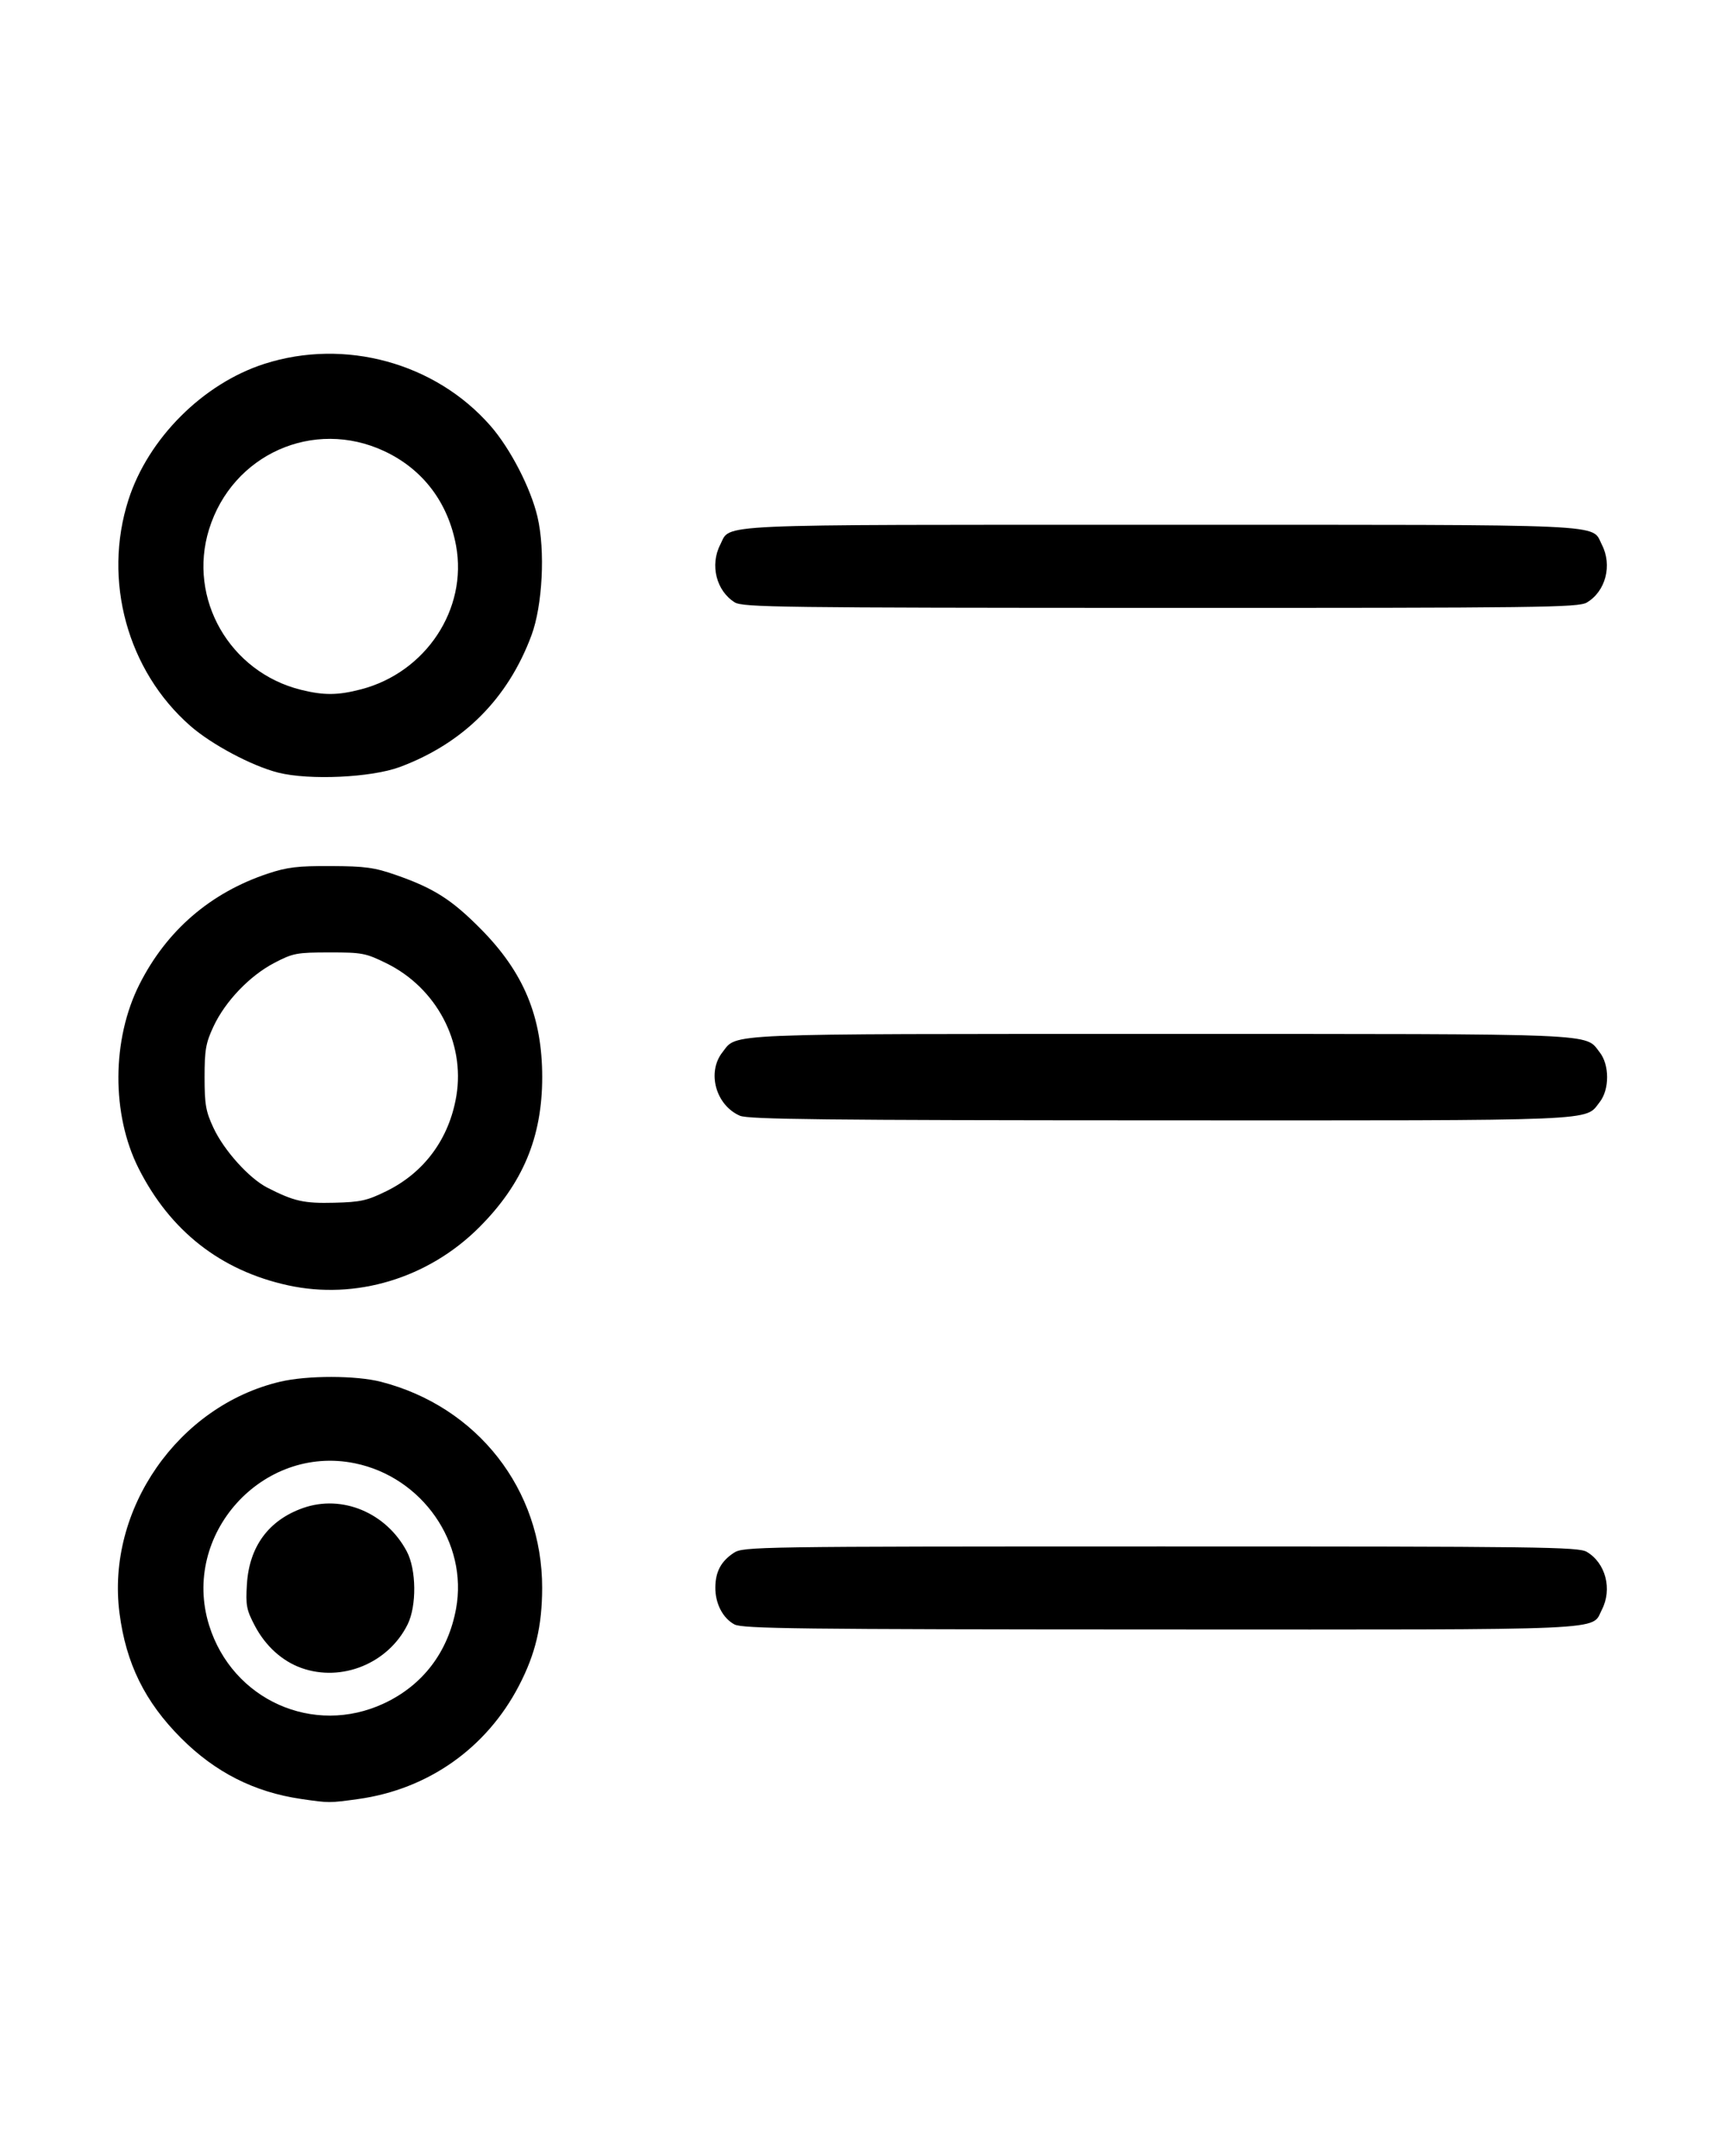 <?xml version="1.0" encoding="UTF-8" standalone="no"?>
<!-- Created with Inkscape (http://www.inkscape.org/) -->

<svg
   xmlns:dc="http://purl.org/dc/elements/1.1/"
   xmlns:cc="http://creativecommons.org/ns#"
   xmlns:rdf="http://www.w3.org/1999/02/22-rdf-syntax-ns#"
   xmlns:svg="http://www.w3.org/2000/svg"
   xmlns="http://www.w3.org/2000/svg"
   xmlns:sodipodi="http://sodipodi.sourceforge.net/DTD/sodipodi-0.dtd"
   xmlns:inkscape="http://www.inkscape.org/namespaces/inkscape"
   width="146.322mm"
   height="182.826mm"
   viewBox="0 0 518.465 647.808"
   id="svg2"
   version="1.1"
   inkscape:version="0.91 r13725"
   sodipodi:docname="radio.svg">
  <defs
     id="defs4" />
  <sodipodi:namedview
     id="base"
     pagecolor="#ffffff"
     bordercolor="#666666"
     borderopacity="1.0"
     inkscape:pageopacity="0.0"
     inkscape:pageshadow="2"
     inkscape:zoom="1.4"
     inkscape:cx="580.96955"
     inkscape:cy="320.51904"
     inkscape:document-units="px"
     inkscape:current-layer="layer1"
     showgrid="false"
     fit-margin-top="30"
     fit-margin-left="10"
     fit-margin-right="10"
     fit-margin-bottom="30"
     inkscape:window-width="2560"
     inkscape:window-height="1391"
     inkscape:window-x="0"
     inkscape:window-y="0"
     inkscape:window-maximized="1" />
  <g
     inkscape:label="Layer 1"
     inkscape:groupmode="layer"
     id="layer1"
     transform="translate(-107.655,-21.66)">
    <path
       style="fill:#000000"
       d="m 198.156,562.243 c -14.077,-2.051 -25.83,-8.01 -36.101,-18.306 -10.862,-10.887 -16.539,-22.426 -18.49,-37.582 -4.006,-31.114 17.651,-62.269 48.31,-69.498 8.135,-1.918 22.761,-1.904 30.285,0.03 28.988,7.449 48.494,32.383 48.445,61.929 -0.019,11.505 -1.998,19.837 -6.988,29.426 -9.762,18.758 -27.319,31.123 -48.319,34.031 -8.662,1.2 -8.706,1.199 -17.142,-0.029 z m 24.914,-28.717 c 11.68,-5.466 19.256,-15.418 21.658,-28.451 3.641,-19.762 -10.157,-39.572 -30.442,-43.707 -27.812,-5.669 -52.234,21.453 -43.794,48.639 6.984,22.497 31.412,33.424 52.579,23.519 z m -24.822,-10.638 c -5.769,-2.056 -10.78,-6.589 -13.973,-12.639 -2.545,-4.823 -2.8,-6.147 -2.407,-12.537 0.695,-11.316 6.541,-19.253 16.863,-22.894 11.749,-4.145 25.01,1.399 31.189,13.039 2.891,5.447 3.01,16.369 0.239,21.957 -5.79,11.676 -19.767,17.403 -31.91,13.075 z m 130.135,-13.097 c -3.507,-1.903 -5.772,-6.307 -5.727,-11.135 0.044,-4.703 1.72,-7.84 5.532,-10.353 2.859,-1.885 6.061,-1.933 128.278,-1.94 114.247,-0.006 125.591,0.138 128.114,1.629 5.678,3.354 7.721,11.213 4.523,17.397 -3.278,6.339 4.952,5.971 -132.684,5.927 -108.879,-0.035 -125.658,-0.235 -128.037,-1.525 z M 194.12,407.876 c -20.15,-4.436 -35.309,-16.311 -44.792,-35.092 -8.208,-16.254 -8.105,-38.795 0.253,-55.351 8.158,-16.161 21.303,-27.5 38.539,-33.245 5.834,-1.944 8.999,-2.324 19,-2.278 10.273,0.047 13.08,0.431 19.5,2.669 11.411,3.978 16.753,7.371 25.504,16.201 12.966,13.082 18.496,26.41 18.496,44.576 0,18.071 -5.847,32.01 -18.915,45.094 -15.308,15.327 -37.127,21.929 -57.585,17.426 z m 29.711,-28.301 c 11.408,-5.621 18.865,-15.792 20.993,-28.635 2.659,-16.049 -5.975,-32.411 -21.004,-39.804 -6.26,-3.079 -7.315,-3.28 -17.185,-3.272 -9.834,0.008 -10.906,0.212 -16.532,3.146 -7.406,3.863 -14.754,11.546 -18.293,19.127 -2.304,4.936 -2.67,7.018 -2.67,15.218 0,8.2 0.365,10.283 2.67,15.218 3.187,6.826 10.731,15.191 16.23,17.997 8.005,4.084 10.934,4.741 20.106,4.511 7.926,-0.198 9.838,-0.626 15.685,-3.507 z M 330.036,356.935 c -7.254,-3.158 -9.977,-13.052 -5.247,-19.065 4.546,-5.78 -1.819,-5.514 131.832,-5.514 133.651,0 127.286,-0.266 131.832,5.514 2.98,3.788 2.98,11.185 0,14.973 -4.548,5.782 1.854,5.517 -132.05,5.475 -100.921,-0.032 -123.842,-0.283 -126.367,-1.382 z M 191.277,253.832 c -7.882,-1.986 -19.999,-8.429 -26.419,-14.048 -18.917,-16.556 -26.359,-43.739 -18.597,-67.928 5.918,-18.444 22.416,-34.942 40.86,-40.86 24.19,-7.762 51.373,-0.32 67.928,18.597 5.975,6.827 12.122,18.719 14.155,27.387 2.369,10.098 1.525,26.643 -1.818,35.617 -7.094,19.044 -20.448,32.401 -39.524,39.533 -8.527,3.188 -27.232,4.058 -36.585,1.701 z m 24.884,-25.028 c 19.481,-5.073 32.079,-24.109 28.568,-43.168 -2.394,-12.995 -9.978,-22.985 -21.563,-28.406 -21.259,-9.948 -45.68,0.945 -52.681,23.499 -6.46,20.813 6.203,42.907 27.636,48.218 6.88,1.705 11.072,1.672 18.04,-0.143 z m 112.333,-26.132 c -5.552,-3.446 -7.511,-11.248 -4.356,-17.349 3.277,-6.336 -4.919,-5.967 132.483,-5.967 137.402,0 129.206,-0.369 132.483,5.967 3.198,6.184 1.155,14.043 -4.523,17.397 -2.524,1.491 -13.845,1.633 -128.114,1.609 -114.107,-0.024 -125.581,-0.173 -127.973,-1.657 z"
       id="path4488"
       inkscape:connector-curvature="0" />
  </g>
</svg>
